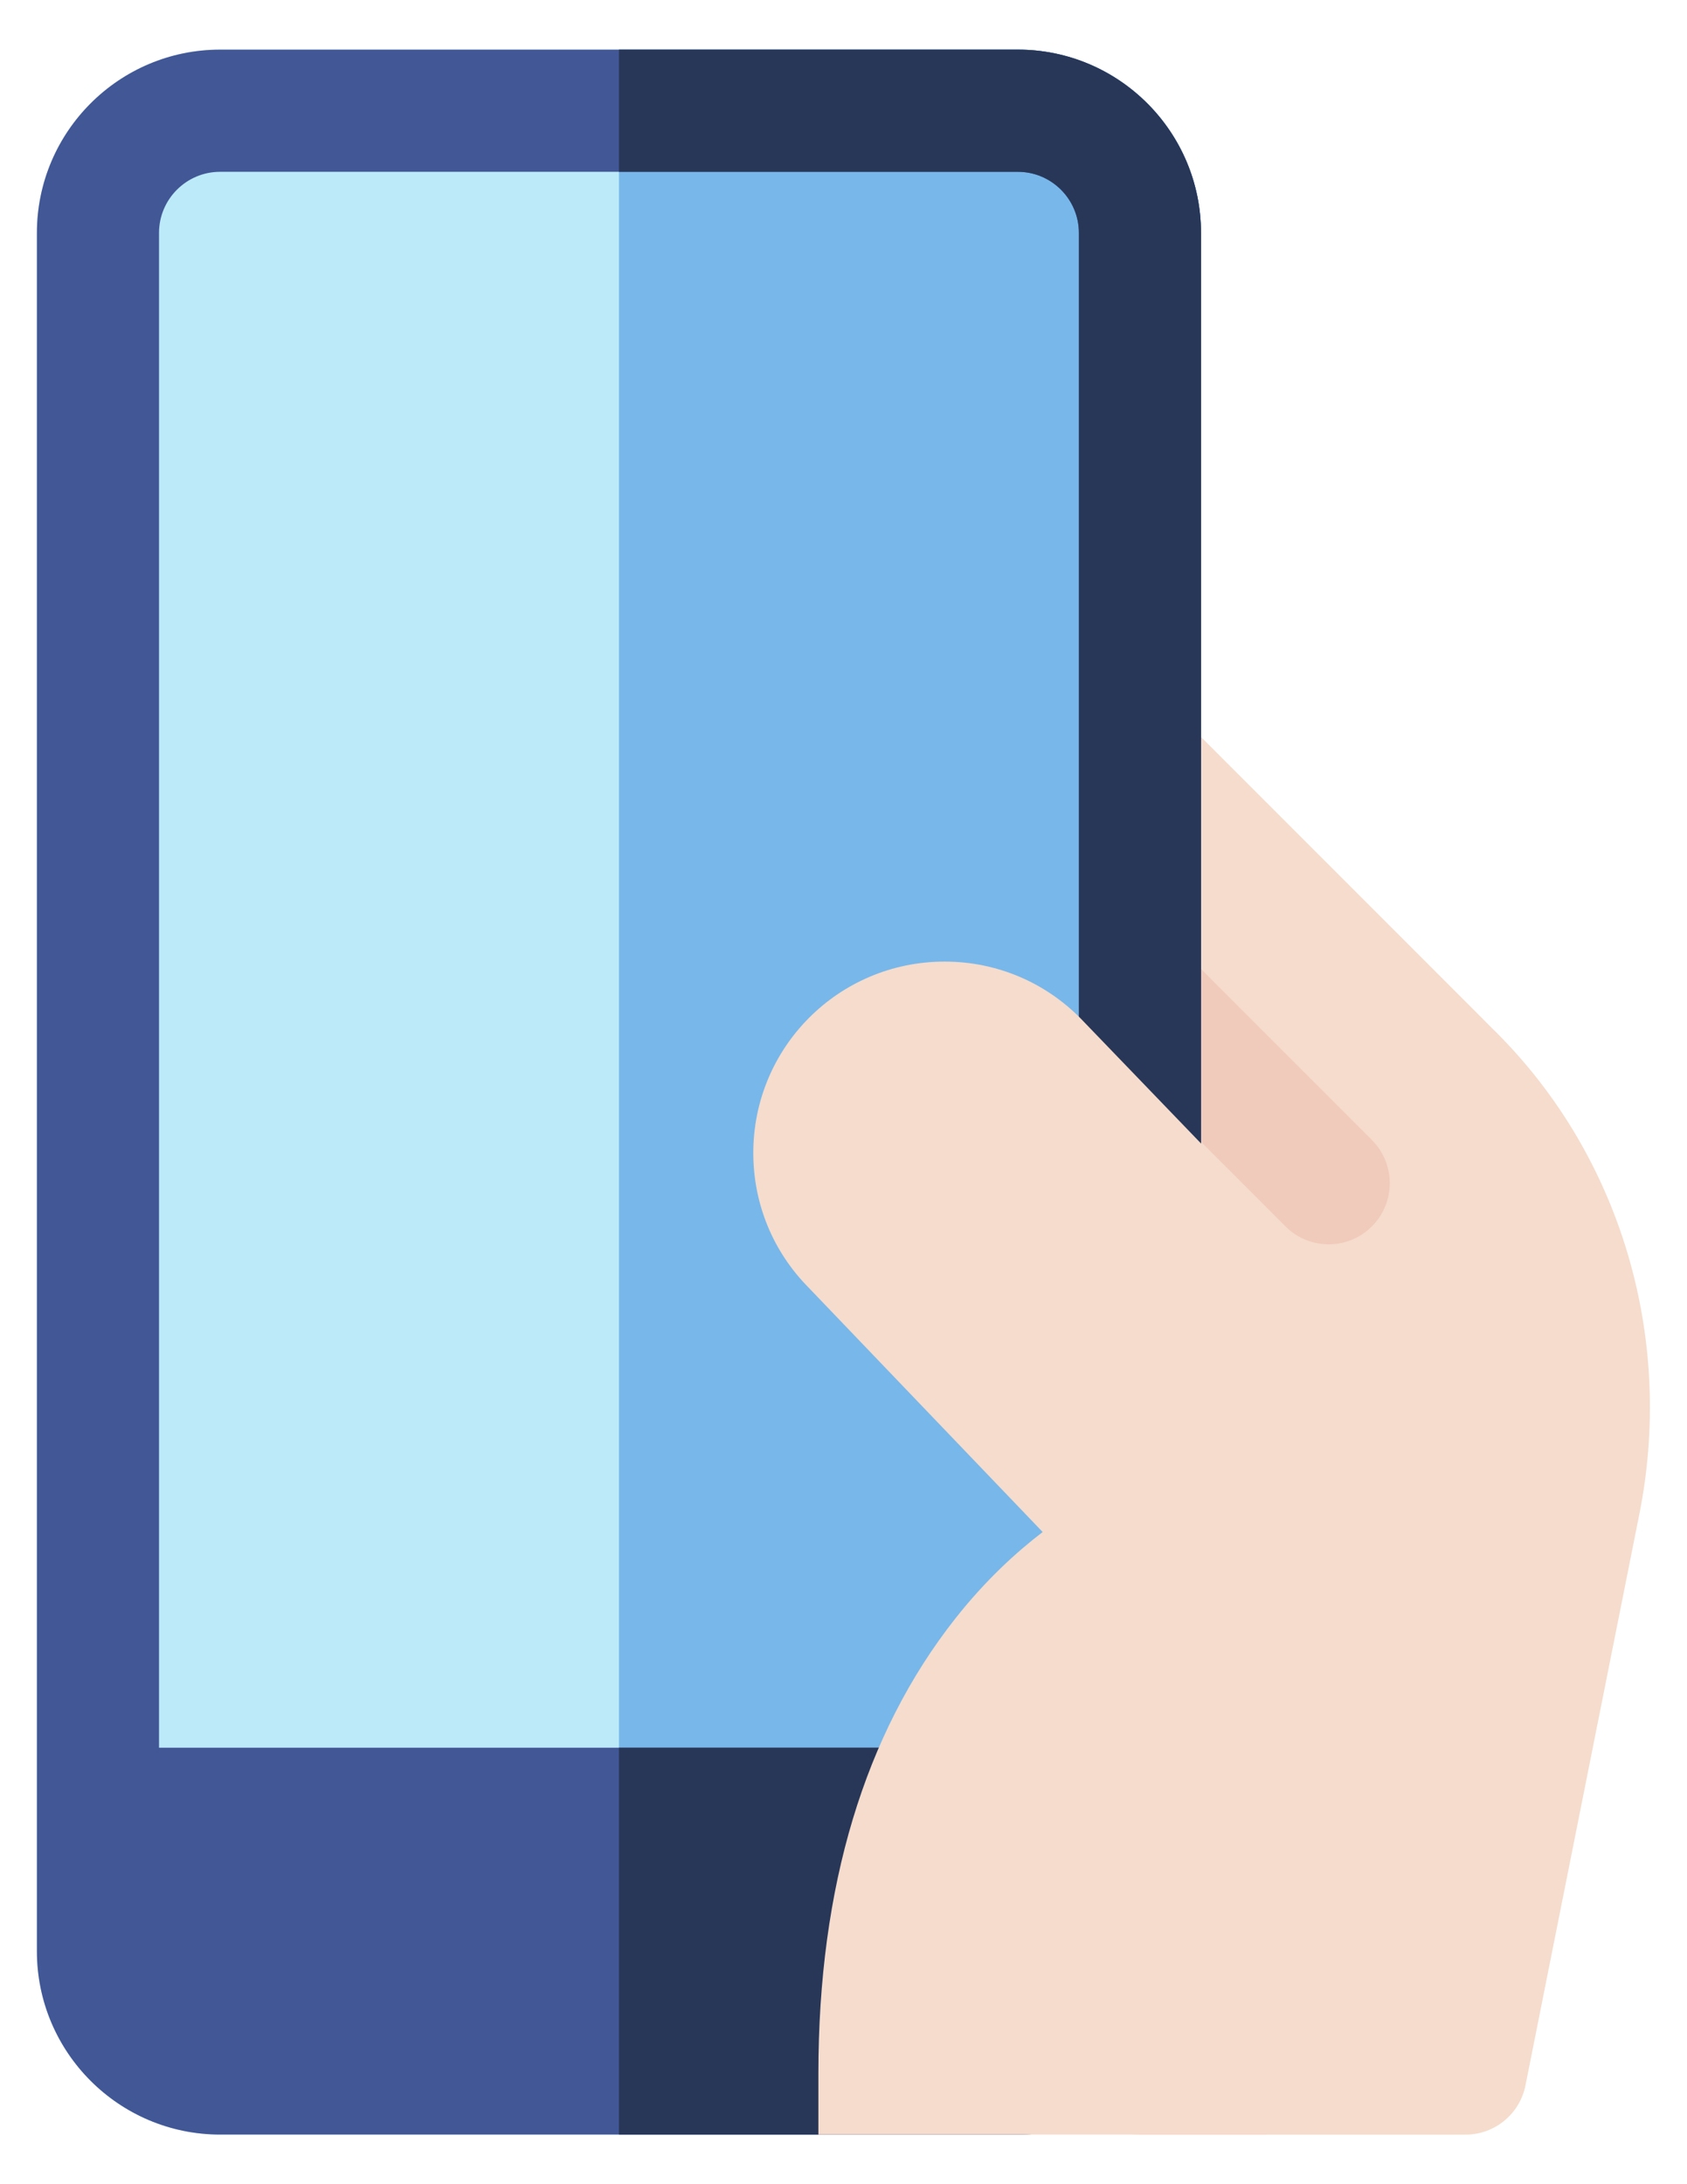 <svg width="34" height="44" viewBox="0 0 34 44" fill="none" xmlns="http://www.w3.org/2000/svg">
<g clip-path="url(#clip1)">
<path d="M30.344 20.99C30.227 20.866 30.616 21.257 23.845 14.486C23.493 14.134 22.963 14.029 22.504 14.219C22.044 14.41 21.744 14.858 21.744 15.356V41.77C21.744 42.45 22.295 43.001 22.975 43.001H29.537C30.124 43.001 30.629 42.586 30.744 42.011L33.037 30.514C33.732 27.052 32.724 23.491 30.344 20.99V20.99Z" fill="#F5DCCC"/>
<path d="M25.908 24.705L22.105 20.901C21.624 20.421 21.624 19.642 22.105 19.161C22.585 18.681 23.364 18.681 23.845 19.161L27.648 22.965C28.129 23.445 28.129 24.225 27.648 24.705C27.168 25.186 26.389 25.186 25.908 24.705Z" fill="#F0CABB"/>
<path d="M24.205 4.691V39.309C24.205 41.344 22.549 43 20.514 43H4.436C2.4 43 0.744 41.344 0.744 39.309V4.691C0.744 2.656 2.4 1 4.436 1H20.514C22.549 1 24.205 2.656 24.205 4.691Z" fill="#BCEAF9"/>
<path d="M24.205 4.691V39.309C24.205 41.344 22.549 43 20.514 43H12.475V1H20.514C22.549 1 24.205 2.656 24.205 4.691Z" fill="#78B7EA"/>
<path d="M20.514 1H4.436C2.4 1 0.744 2.656 0.744 4.691V39.309C0.744 41.344 2.4 43 4.436 43H20.514C22.549 43 24.205 41.344 24.205 39.309V4.691C24.205 2.656 22.549 1 20.514 1ZM21.744 35.207H3.205V4.691C3.205 4.013 3.757 3.461 4.436 3.461H20.514C21.192 3.461 21.744 4.013 21.744 4.691V35.207Z" fill="#425796"/>
<path d="M24.205 4.691V39.309C24.205 41.344 22.549 43 20.514 43H12.475V35.207H21.744V4.691C21.744 4.013 21.192 3.461 20.514 3.461H12.475V1H20.514C22.549 1 24.205 2.656 24.205 4.691Z" fill="#283758"/>
<path d="M21.78 20.517C21.078 19.804 20.109 19.371 19.037 19.371C16.908 19.371 15.182 21.092 15.182 23.226C15.182 24.251 15.579 25.215 16.3 25.942L21.014 30.862C20.48 31.27 19.86 31.836 19.254 32.604C17.423 34.925 16.494 38.008 16.494 41.77V43H25.518V24.397L21.78 20.517Z" fill="#F5DCCC"/>
</g>
<defs>
<clipPath id="clip1">
<rect width="42" height="42" fill="white" transform="translate(-4 1)"/>
</clipPath>
</defs>
</svg>
